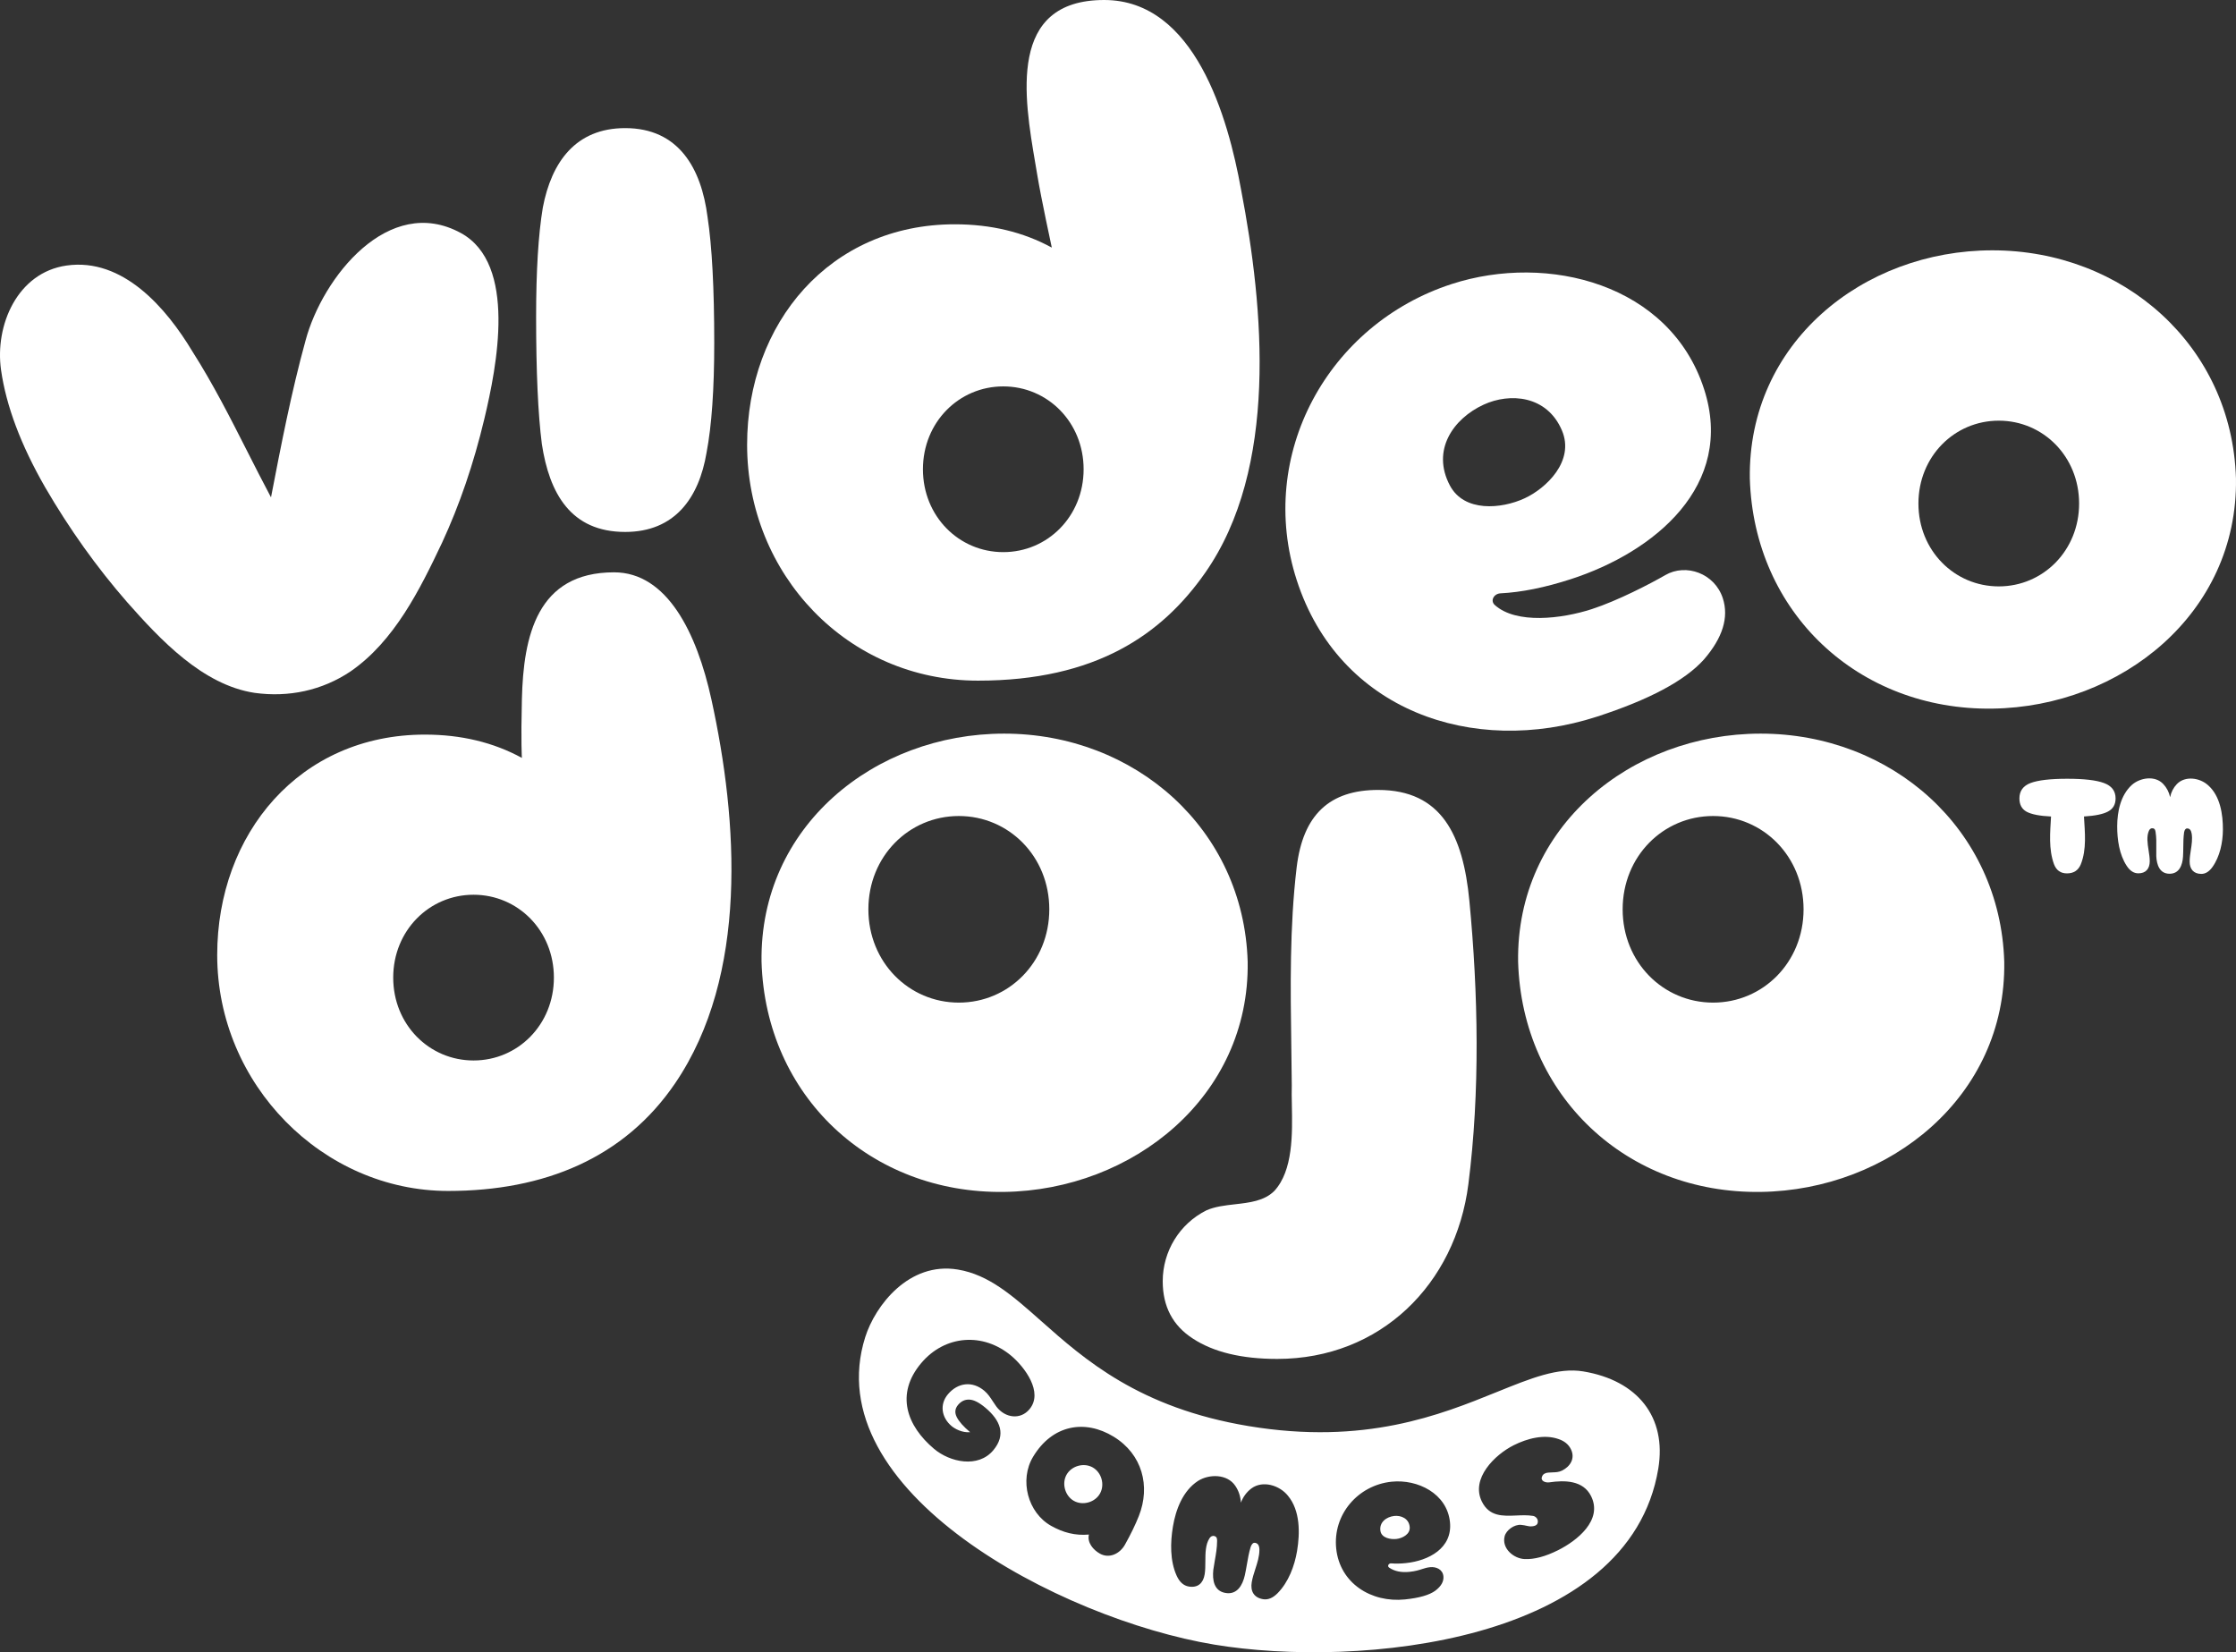 <svg width="812" height="600" viewBox="0 0 812 600" fill="none" xmlns="http://www.w3.org/2000/svg">
<rect x="0" y="0" width="812" height="600" fill="#333333" stroke="none"/>
<path fill-rule="evenodd" clip-rule="evenodd" d="M271.312 161.488C271.312 208.534 307.757 247.169 355.179 247.169C397.934 247.169 421.947 230.45 437.636 208.031C464.221 170.041 459.036 112.163 450.674 68.756C445.998 42.865 433.979 0 400.988 0C365.855 0 371.873 35.283 375.996 59.453C376.23 60.83 376.459 62.171 376.674 63.467C378.138 72.312 381.96 89.912 381.96 89.912C371.623 84.27 359.877 81.449 346.721 81.449C301.257 81.449 271.312 117.446 271.312 161.488ZM393.513 170.408C393.513 187.474 380.451 200.499 364.338 200.499C348.225 200.499 335.163 187.474 335.163 170.408C335.163 153.341 348.225 140.317 364.338 140.317C380.451 140.317 393.513 153.341 393.513 170.408Z" fill="white"/>
<path fill-rule="evenodd" clip-rule="evenodd" d="M811.99 173.763C812.743 222.723 770.258 256.687 723.542 257.328C674.968 258.003 636.903 222.559 635.447 173.763C634.715 124.658 676.435 90.903 723.542 90.903C770.946 90.903 810.548 125.425 811.99 173.763ZM755.024 182.851C755.024 199.918 741.962 212.942 725.849 212.942C709.736 212.942 696.674 199.918 696.674 182.851C696.674 165.785 709.736 152.76 725.849 152.76C741.962 152.76 755.024 165.785 755.024 182.851Z" fill="white"/>
<path fill-rule="evenodd" clip-rule="evenodd" d="M579.919 260.246C598.916 254.091 611.865 247.177 618.765 239.505C625.594 231.61 627.886 224.196 625.642 217.264C622.706 208.191 612.273 204.497 604.764 208.833C599.491 211.879 587.483 218.139 578.025 221.204C567.147 224.728 550.63 226.725 542.831 219.704C541.078 218.126 542.517 215.588 544.872 215.467C552.533 215.076 561.052 213.361 570.429 210.322C600.872 200.458 630.163 176.298 618.827 141.271C606.477 103.108 562.091 91.831 527.219 103.131C482.247 117.703 456.183 165.182 470.913 210.695C486.229 258.022 534.852 274.849 579.919 260.246ZM553.65 180.962C545.155 184.882 531.677 186.035 526.526 176.299C519.702 163.401 527.83 151.996 538.754 146.956C548.29 142.556 561.781 143.531 567.214 156.308C571.978 167.513 561.337 177.416 553.65 180.962Z" fill="white"/>
<path d="M256.593 164.315C253.818 180.953 244.954 193.169 227.032 193.169C207.264 193.169 199.505 179.153 196.775 161.259C195.384 150.397 194.688 135.008 194.688 115.093C194.688 98.346 195.5 85.107 197.123 75.376C200.276 58.834 209.075 46.522 227.032 46.522C246.482 46.522 254.681 61.119 256.941 78.771C258.564 89.407 259.376 104.683 259.376 124.598C259.376 141.344 258.448 154.583 256.593 164.315Z" fill="white"/>
<path d="M92.476 251.607C73.51 248.731 58.129 232.174 46.157 218.658C35.104 205.983 25.182 192.079 16.391 176.947C7.566 161.581 2.229 147.382 0.379 134.349C-1.926 118.104 6.316 98.961 24.181 96.422C44.642 93.515 60.405 111.841 69.903 127.675C77.341 139.345 83.585 151.651 89.828 163.957C92.654 169.526 95.479 175.095 98.415 180.605L98.416 180.598C102.105 161.508 105.802 142.375 110.97 123.62C117.06 100.831 141.119 70.289 167.365 84.623C187.867 95.82 180.431 133.06 175.881 152.146C172.013 168.366 166.901 183.337 160.544 197.061C152.487 214.074 143.244 232.793 127.316 243.807C116.956 250.76 104.8 253.31 92.476 251.607Z" fill="white"/>
<path fill-rule="evenodd" clip-rule="evenodd" d="M551.299 349.267C552.755 398.062 590.82 433.507 639.395 432.831C686.111 432.191 728.595 398.226 727.842 349.267C726.4 300.929 686.798 266.407 639.395 266.407C592.287 266.407 550.567 300.162 551.299 349.267ZM622.112 364.087C640.254 364.087 654.961 349.423 654.961 330.207C654.961 310.991 640.254 296.327 622.112 296.327C603.97 296.327 589.263 310.991 589.263 330.207C589.263 349.423 603.97 364.087 622.112 364.087Z" fill="white"/>
<path fill-rule="evenodd" clip-rule="evenodd" d="M364.646 432.831C411.362 432.191 453.847 398.226 453.094 349.267C451.652 300.929 412.05 266.407 364.646 266.407C317.538 266.407 275.819 300.162 276.551 349.267C278.007 398.062 316.072 433.507 364.646 432.831ZM381.05 330.207C381.05 349.423 366.343 364.087 348.201 364.087C330.059 364.087 315.352 349.423 315.352 330.207C315.352 310.991 330.059 296.327 348.201 296.327C366.343 296.327 381.05 310.991 381.05 330.207Z" fill="white"/>
<path d="M463.822 493.478C450.902 493.478 440.683 491.01 433.165 486.073C425.883 481.372 422.241 474.438 422.241 465.27C422.241 454.392 428.332 444.417 438.098 439.531C441.207 438.148 444.851 437.734 448.493 437.32C453.818 436.714 459.137 436.109 462.765 432.479C469.609 425.06 469.344 411.687 469.138 401.253C469.085 398.615 469.037 396.165 469.108 394.046C469.069 389.418 469.003 384.787 468.937 380.153C468.625 358.428 468.313 336.665 470.87 315.065C473.148 295.821 482.854 286.858 500.47 286.858C523.598 286.858 531.321 303.406 533.594 327.053C536.819 360.614 537.516 396.506 533.241 430.011C528.597 466.41 501.257 493.478 463.822 493.478Z" fill="white"/>
<path fill-rule="evenodd" clip-rule="evenodd" d="M162.744 432.481C117.282 432.481 78.877 393.847 78.877 346.801C78.877 302.759 108.822 266.762 154.287 266.762C167.442 266.762 179.188 269.583 189.525 275.224C189.525 275.224 189.134 269.826 189.525 253.893C190.086 231.003 194.988 207.833 222.989 207.833C242.267 207.833 253.037 229.809 258.325 253.893C268.054 298.201 271.817 354.174 245.201 393.343C226.752 420.493 197.709 432.481 162.744 432.481ZM171.97 385.098C188.083 385.098 201.145 372.073 201.145 355.007C201.145 337.94 188.083 324.916 171.97 324.916C155.857 324.916 142.795 337.94 142.795 355.007C142.795 372.073 155.857 385.098 171.97 385.098Z" fill="white"/>
<path d="M501.323 556.044C501.768 558.496 504.981 559.103 507.15 558.852C509.112 558.625 512.187 557.238 511.934 554.497C511.645 551.373 508.719 550.224 506.285 550.505C503.497 550.828 500.735 552.797 501.323 556.044Z" fill="white"/>
<path d="M399.469 542.345C397.664 545.578 393.212 546.832 389.989 545.031C386.776 543.235 385.51 538.762 387.305 535.546C389.105 532.322 393.553 531.054 396.784 532.86C400.023 534.671 401.278 539.103 399.469 542.345Z" fill="white"/>
<path fill-rule="evenodd" clip-rule="evenodd" d="M378.07 479.693C367.714 470.51 359.131 462.9 347.837 461.025C330.036 458.07 317.821 474.167 314.22 485.521C296.51 541.366 384.805 587.9 440.988 597.226C493.165 605.887 591.683 596.799 602.206 533.326C605.311 514.6 594.737 501.294 574.955 498.011C565.807 496.492 555.939 500.488 543.607 505.482C523.067 513.799 495.693 524.884 453.43 517.868C413.681 511.27 393.823 493.662 378.07 479.693ZM334.527 495.006C325.01 506.313 329.388 517.867 339.189 526.125C344.988 531.012 355.183 533.219 360.696 526.669C365.463 521.005 363.259 515.768 357.877 511.232C355.577 509.294 353.62 508.302 352.006 508.256C350.419 508.179 349.059 508.813 347.927 510.158C346.794 511.504 346.632 512.983 347.44 514.595C348.248 516.207 349.869 518.039 352.303 520.089C349.332 520.341 346.674 518.796 345.553 517.852C341.937 514.804 341.115 510.026 344.24 506.313C347.831 502.046 353.132 501.401 357.449 505.039C358.778 506.159 359.668 507.531 360.574 508.926C360.979 509.55 361.386 510.178 361.838 510.791C365.008 514.976 370.558 515.663 373.828 511.776C379.068 505.551 371.984 496.339 367.264 492.362C357.046 483.752 343.147 484.764 334.527 495.006ZM452.047 572.096C451.222 575.69 449.238 579.163 445.074 578.472C440.81 577.764 440.227 573.722 440.61 570.076C440.761 568.964 440.957 567.846 441.154 566.723C441.569 564.361 441.987 561.98 441.987 559.611C441.987 558.897 441.987 558.102 441.03 557.812C440.278 557.584 439.653 557.948 439.225 558.606C437.752 560.872 437.737 563.977 437.723 567.009C437.715 568.657 437.708 570.283 437.466 571.741C436.939 574.916 434.985 576.675 431.718 576.133C429.818 575.818 428.344 574.5 427.294 572.179C424.85 566.773 424.989 560.136 425.94 554.396C426.971 548.176 429.534 541.396 435.026 537.799C439.076 535.201 445.7 535.212 448.597 539.566C449.815 541.348 450.493 543.385 450.631 545.676C451.417 543.578 452.677 541.864 454.412 540.531C458.556 537.434 464.715 539.394 467.719 543.166C472.197 548.562 472.111 556.682 471.028 563.217C470.123 568.672 467.892 574.578 463.942 578.566C462.219 580.305 460.466 581.027 458.683 580.731C455.347 580.177 454.027 577.817 454.564 574.579C454.83 572.969 455.345 571.385 455.859 569.797C456.604 567.503 457.35 565.203 457.352 562.818C457.353 561.287 456.836 560.436 455.802 560.264C455.104 560.148 454.563 560.646 454.18 561.757C453.549 563.803 453.185 565.917 452.821 568.03C452.587 569.392 452.353 570.753 452.047 572.096ZM485.237 562.324C486.541 574.952 497.975 582.081 510.232 580.814C515.389 580.281 519.051 579.227 521.218 577.653C523.38 576.019 524.363 574.261 524.169 572.379C523.914 569.916 521.563 568.875 519.324 569.106C518.187 569.224 517.336 569.498 516.399 569.799C515.249 570.169 513.968 570.581 511.865 570.798C508.871 571.108 506.404 570.594 504.463 569.257C503.676 568.715 504.284 567.643 505.236 567.723C506.833 567.856 508.596 567.823 510.525 567.624C518.789 566.769 527.535 562.222 526.553 552.714C525.483 542.355 514.823 537.085 505.357 538.064C493.149 539.326 483.961 549.969 485.237 562.324ZM565.804 562.942C561.194 565.245 557.148 566.317 553.665 566.158C549.683 565.976 545.296 562.313 546.403 557.901C546.979 555.607 549.954 553.516 552.376 553.738C553.262 553.82 553.857 553.956 554.367 554.073C555.104 554.242 555.662 554.37 556.662 554.231C558.079 554.033 558.469 553.316 558.469 552.539C558.469 551.29 557.421 550.557 556.662 550.478C554.75 550.158 552.694 550.247 550.646 550.336C545.737 550.549 540.876 550.76 538.161 545.32C533.963 536.908 542.891 528.223 549.72 524.811C554.537 522.404 560.697 520.706 565.982 522.579C568.103 523.288 569.595 524.507 570.458 526.237C572.092 529.51 570.327 532.49 567.272 534.017C566.076 534.614 564.969 534.644 563.784 534.677C563.289 534.691 562.779 534.705 562.244 534.761C561.322 534.815 560.316 535.243 560.005 536.174C559.268 537.856 561.36 538.498 562.635 538.298C568.236 537.471 574.923 537.545 577.794 543.297C582.157 552.04 572.658 559.517 565.804 562.942ZM395.434 557.255C394.741 560.2 397.029 562.846 399.424 564.184C402.896 566.124 406.718 564.166 408.526 560.928C410.648 557.127 412.33 553.656 413.572 550.515C417.854 539.691 414.832 528.096 404.44 521.724C394.047 515.352 382.181 517.307 375.15 529.039C370.112 537.446 373.213 549.342 381.756 554.117C386.079 556.533 390.473 557.706 395.434 557.255Z" fill="white"/>
<path d="M793.145 302.285C793.313 301.317 793.694 300.835 794.285 300.837C795.162 300.841 795.702 301.475 795.904 302.739C796.219 304.708 795.909 306.705 795.6 308.698L795.6 308.699C795.386 310.078 795.172 311.454 795.166 312.818C795.153 315.561 796.557 317.334 799.384 317.347C800.895 317.354 802.246 316.525 803.437 314.86C806.167 311.043 807.224 305.871 807.245 301.248C807.271 295.71 806.262 288.996 801.849 285.138C798.867 282.425 793.523 281.627 790.515 284.735C789.26 286.066 788.448 287.649 788.078 289.484C787.66 287.612 786.829 286.021 785.587 284.712C782.617 281.504 777.148 282.377 774.151 285.06C770.096 288.76 768.882 294.697 768.858 299.968C768.835 304.832 769.603 310.329 772.339 314.466C773.514 316.242 774.906 317.133 776.516 317.141C779.285 317.154 780.664 315.442 780.676 312.751C780.682 311.516 780.473 310.173 780.26 308.813L780.26 308.811C779.869 306.306 779.468 303.742 780.383 301.675C780.648 301.075 781.116 300.692 781.767 300.78C782.595 300.892 782.7 301.547 782.795 302.137C783.11 304.092 783.082 306.113 783.054 308.118V308.121C783.04 309.073 783.027 310.022 783.05 310.958C783.219 314.018 784.237 317.277 787.851 317.293C791.38 317.31 792.556 314.18 792.759 311.103C792.833 309.955 792.845 308.801 792.858 307.647V307.644C792.877 305.852 792.896 304.058 793.145 302.285Z" fill="white"/>
<path d="M750.713 282.795C756.823 282.795 761.261 283.31 764.026 284.339C766.856 285.369 768.271 287.235 768.271 289.938C768.271 292.126 767.371 293.703 765.57 294.668C763.833 295.634 760.907 296.245 756.791 296.502C757.112 302.27 757.829 308.384 755.633 313.878C754.733 316.066 753.061 317.16 750.617 317.16C748.301 317.16 746.726 316.034 745.889 313.781C743.897 308.259 744.511 302.25 744.828 296.502C740.712 296.309 737.754 295.73 735.953 294.765C734.216 293.799 733.348 292.191 733.348 289.938C733.348 287.235 734.699 285.369 737.4 284.339C740.165 283.31 744.603 282.795 750.713 282.795Z" fill="white"/>
</svg>

